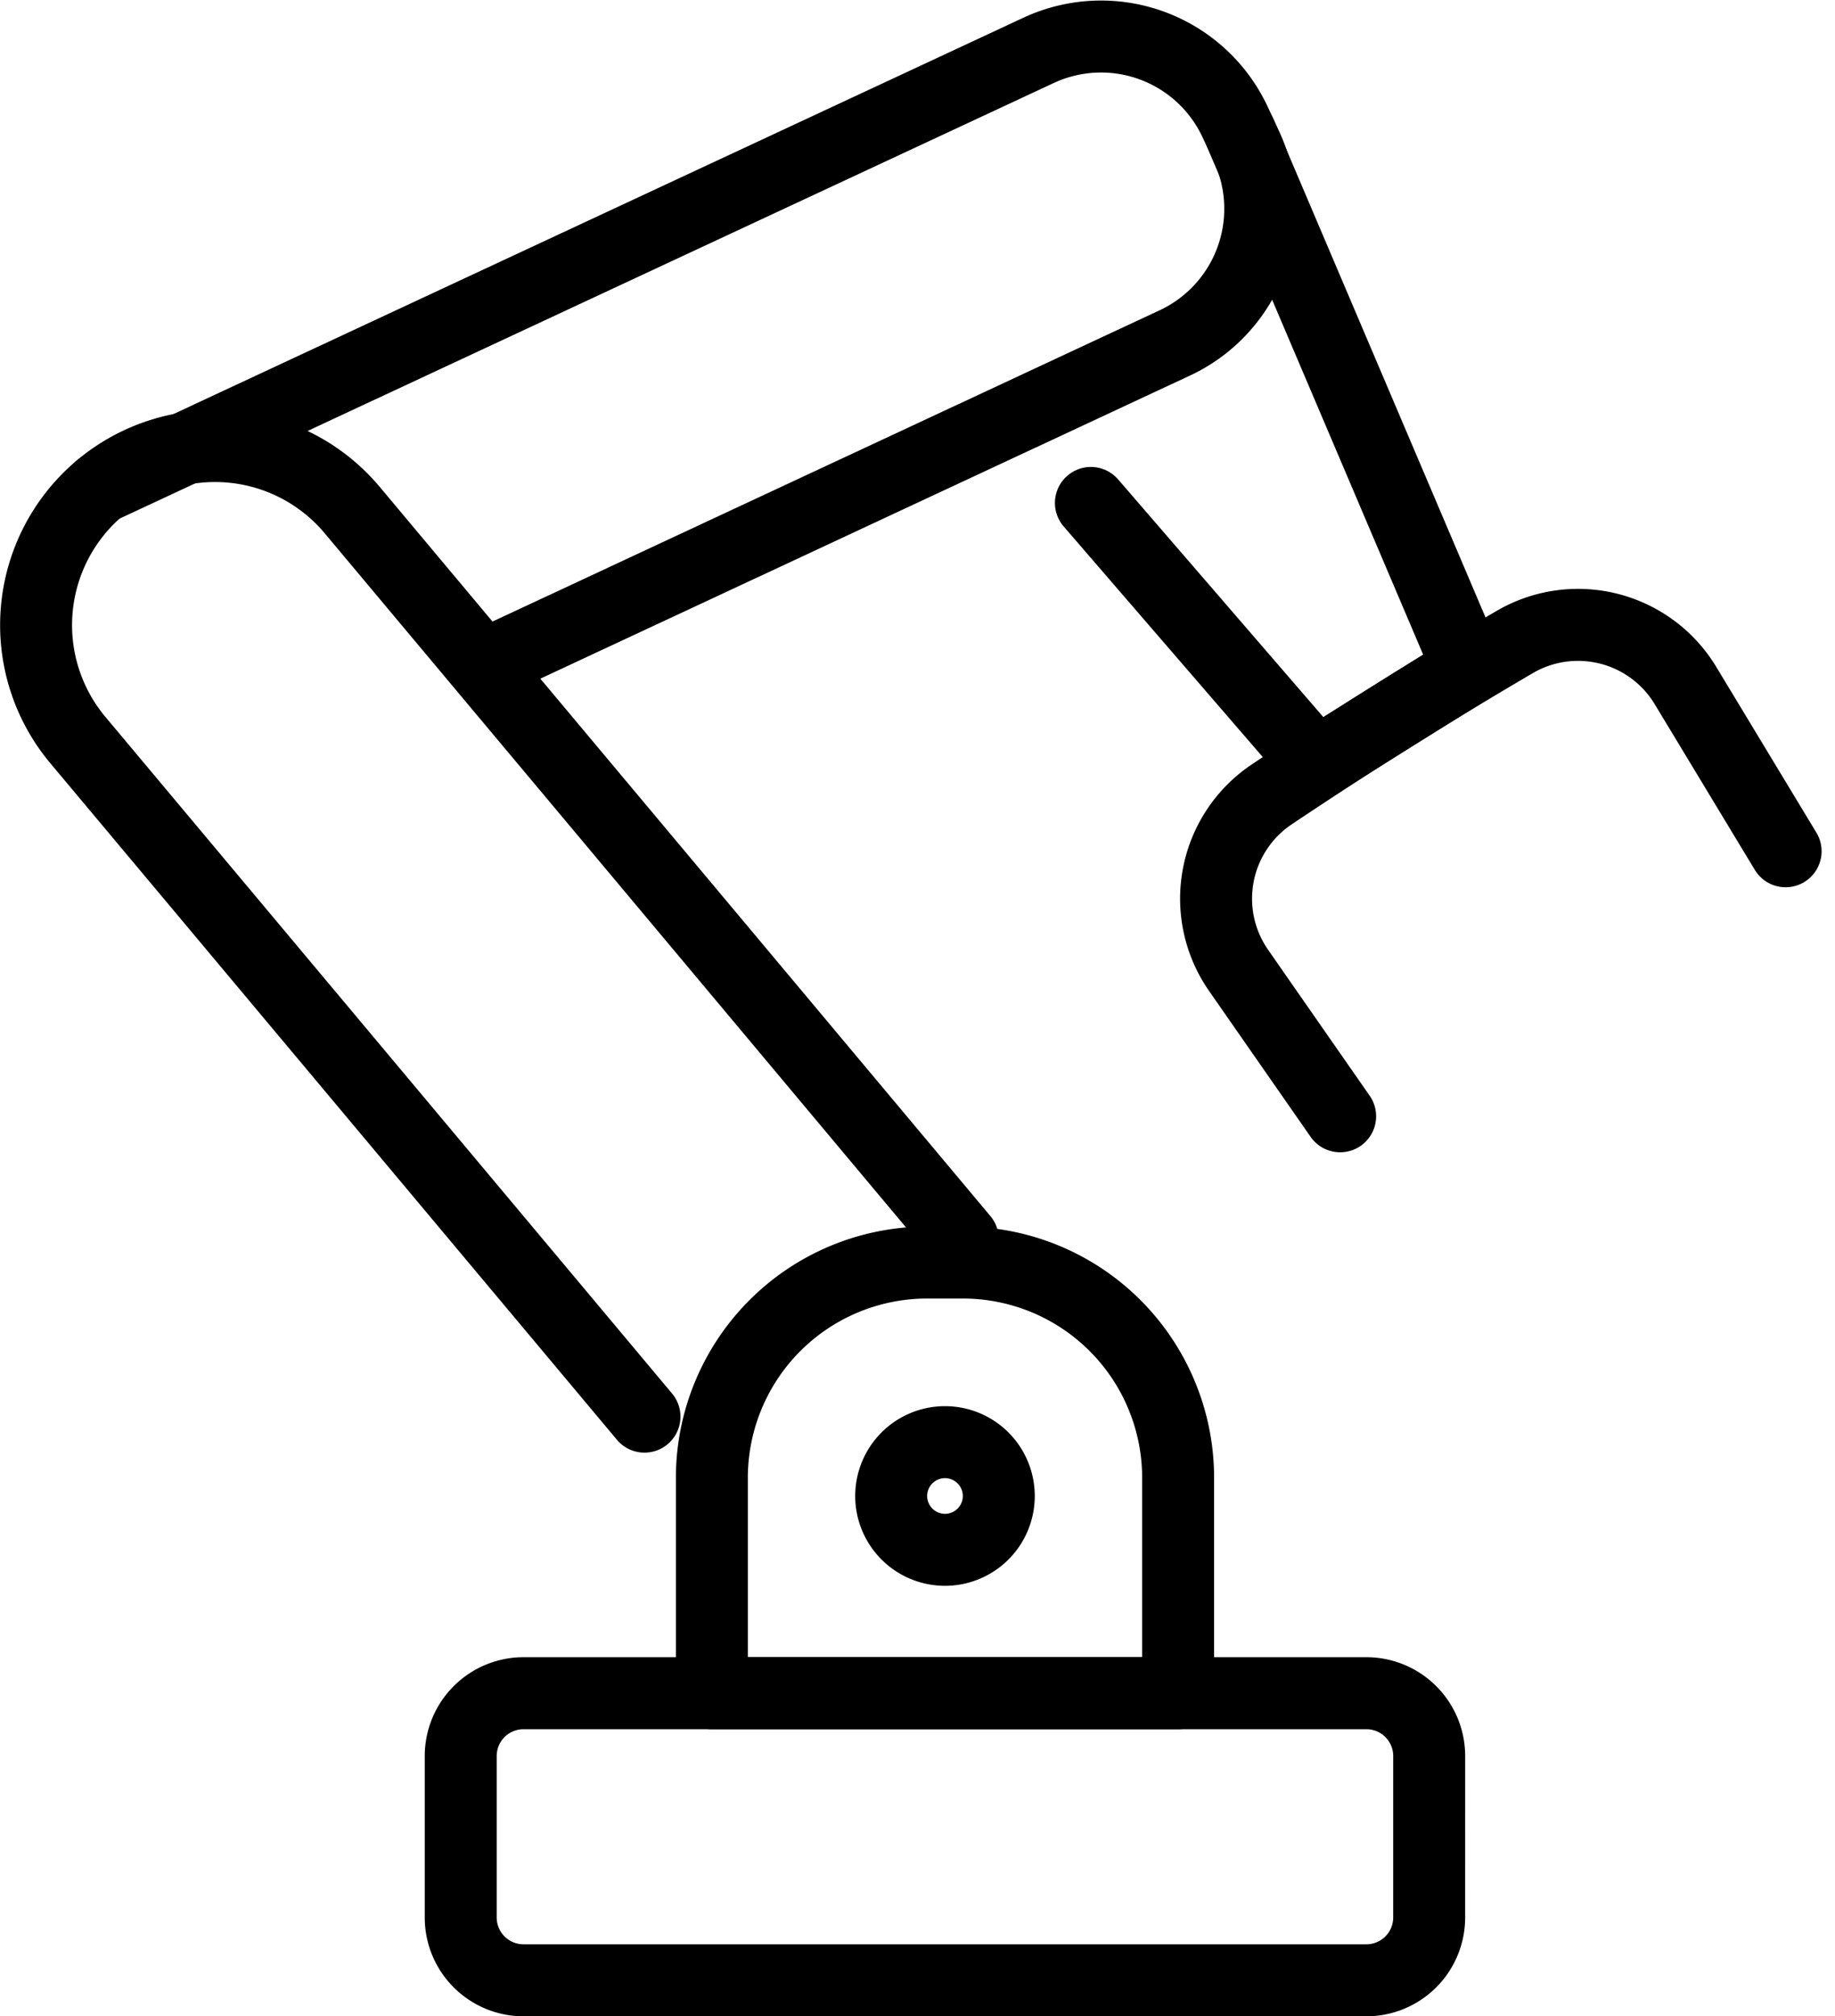 <svg xmlns="http://www.w3.org/2000/svg" width="102.014" height="112.029" viewBox="0 0 102.014 112.029">
  <g id="Group_6495" data-name="Group 6495" transform="translate(-0.514 28.277)">
    <path id="Path_578195" data-name="Path 578195" d="M37.485,2.114A11.963,11.963,0,0,0,25.522-9.85H23.528A11.963,11.963,0,0,0,11.564,2.114V14.077H37.485Z" transform="translate(28.525 51.722)" fill="none" stroke="#000" stroke-linecap="round" stroke-linejoin="round" stroke-width="4"/>
    <path id="Path_578196" data-name="Path 578196" d="M62.041-.6A3.491,3.491,0,0,0,58.551-4.09H11.693A3.491,3.491,0,0,0,8.2-.6V8.372a3.491,3.491,0,0,0,3.489,3.489H58.551a3.491,3.491,0,0,0,3.489-3.489Z" transform="translate(17.927 69.89)" fill="none" stroke="#000" stroke-linecap="round" stroke-linejoin="round" stroke-width="4"/>
    <path id="Path_578197" data-name="Path 578197" d="M25.973,8.106,63.137-9.224a8.225,8.225,0,0,0,3.978-10.931L66.489-21.5A8.225,8.225,0,0,0,55.56-25.477L3.373-1.156" transform="translate(2.689 0)" fill="none" stroke="#000" stroke-linecap="round" stroke-linejoin="round" stroke-width="4"/>
    <path id="Path_578198" data-name="Path 578198" d="M16.637-4.446l12.526,14.5,8.455-5.283L24.965-24.945" transform="translate(44.524 4.113)" fill="none" stroke="#000" stroke-linecap="round" stroke-linejoin="round" stroke-width="4"/>
    <path id="Path_578199" data-name="Path 578199" d="M49.974-5.8,44.406-15.01a6.979,6.979,0,0,0-9.469-2.429q-6.881,4.026-13.531,8.48a6.969,6.969,0,0,0-2.973,4.5A6.969,6.969,0,0,0,19.563.818c2.653,3.812,5.646,8.107,5.646,8.107" transform="translate(49.808 24.82)" fill="none" stroke="#000" stroke-linecap="round" stroke-linejoin="round" stroke-width="4"/>
    <path id="Path_578200" data-name="Path 578200" d="M54.041,23.3,20.095-17.212a9.948,9.948,0,0,0-6.754-3.521,9.946,9.946,0,0,0-7.265,2.289h0A9.948,9.948,0,0,0,4.843-4.433l31.5,37.59" transform="translate(0 17.276)" fill="none" stroke="#000" stroke-linecap="round" stroke-linejoin="round" stroke-width="4"/>
    <path id="Path_578201" data-name="Path 578201" d="M16.955-7.448a2.992,2.992,0,0,1,2.991,2.991,2.992,2.992,0,0,1-2.991,2.991,2.992,2.992,0,0,1-2.991-2.991A2.992,2.992,0,0,1,16.955-7.448Z" transform="translate(36.094 59.299)" fill="none" stroke="#000" stroke-linecap="round" stroke-linejoin="round" stroke-width="4" fill-rule="evenodd"/>
  </g>
</svg>
